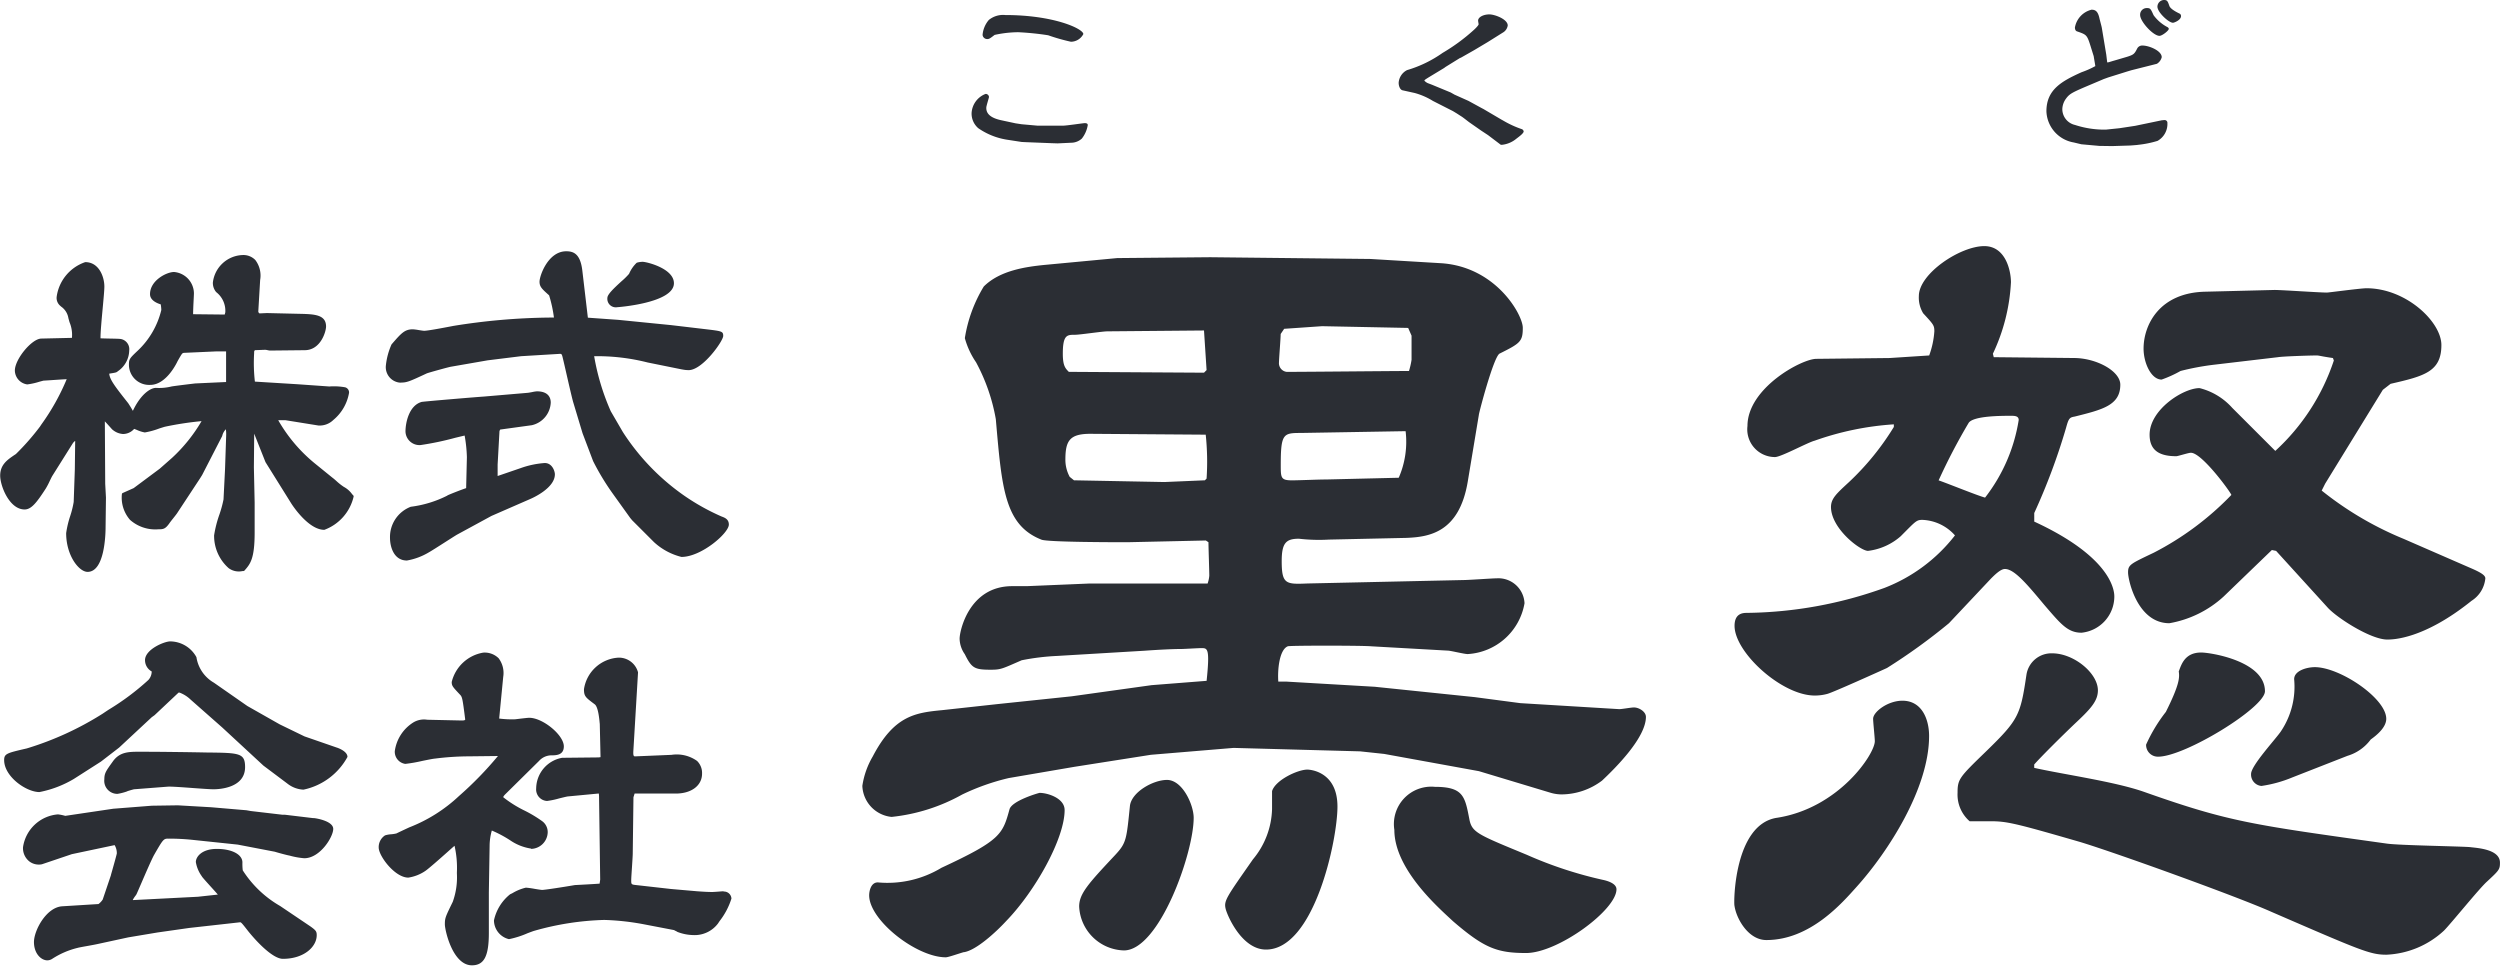 <svg xmlns="http://www.w3.org/2000/svg" xmlns:xlink="http://www.w3.org/1999/xlink" width="177.145" height="68.42" viewBox="0 0 177.145 68.42">
  <defs>
    <clipPath id="clip-path">
      <path id="パス_5" data-name="パス 5" d="M0,16.529H177.145v-68.42H0Z" transform="translate(0 51.891)" fill="none"/>
    </clipPath>
  </defs>
  <g id="logo" transform="translate(0 51.891)">
    <g id="グループ_11" data-name="グループ 11" transform="translate(0 -51.891)" clip-path="url(#clip-path)">
      <g id="グループ_10" data-name="グループ 10" transform="translate(0.001 -0.001)">
        <path id="パス_4" data-name="パス 4" d="M37.043,0c.231,0,.266.09.381.419.076.216.483.432.75.559a.206.206,0,0,1,.076.165c0,.28-.484.471-.572.471-.293,0-1.1-.737-1.1-1.143A.481.481,0,0,1,37.043,0m-1.22.572c.254,0,.278.05.483.508a2.857,2.857,0,0,0,1,.852c.065.05.076.088.076.115,0,.127-.471.494-.659.494-.446,0-1.371-1.017-1.371-1.474a.466.466,0,0,1,.468-.494m-1.4,3.455c.493-.153.533-.216.736-.61a.4.4,0,0,1,.368-.19c.458,0,1.359.368,1.359.825a.759.759,0,0,1-.344.469l-1.814.458-.3.09-1.334.418-.318.115-.84.356c-1.421.6-1.572.674-1.841,1.042a1.318,1.318,0,0,0-.253.724,1.153,1.153,0,0,0,.9,1.13,6.682,6.682,0,0,0,2.183.331l.966-.1L35,8.917l1.892-.394c.05,0,.113-.013.178-.013a.194.194,0,0,1,.215.216,1.374,1.374,0,0,1-.7,1.258,7.233,7.233,0,0,1-1.371.278c-.026.013-.57.05-.57.05l-1.271.04-.914-.013-1.271-.115-.534-.128a2.324,2.324,0,0,1-1.942-2.209c0-1.524,1.054-2.122,2.489-2.768a6.266,6.266,0,0,0,.977-.434c0-.013-.115-.684-.115-.7l-.253-.812c-.228-.711-.281-.724-.939-.952-.116-.04-.14-.191-.14-.268A1.575,1.575,0,0,1,31.913.688c.3,0,.458.152.559.621.025.113.152.571.165.659l.316,1.905.066.546c.088.013.137-.024.543-.138ZM46.147,55.083a9.052,9.052,0,0,1-2.2.609.809.809,0,0,1-.733-.854c0-.609,1.831-2.561,2.136-3.05a5.672,5.672,0,0,0,.916-3.66c0-.612.915-.854,1.465-.854,1.769,0,5.061,2.2,5.061,3.66,0,.61-.67,1.159-1.1,1.465a3.172,3.172,0,0,1-1.647,1.158Zm-6.466-8.846c.671,0,4.516.609,4.516,2.745,0,1.159-5.674,4.635-7.566,4.635a.832.832,0,0,1-.856-.852,11.187,11.187,0,0,1,1.4-2.319c.977-1.951.977-2.439.915-2.868.183-.487.429-1.341,1.586-1.341M49.015,25.37c-.853-.121-.976-.182-1.159-.182-.427,0-2.379.061-2.745.123l-4.637.547a18.546,18.546,0,0,0-2.257.429,8.309,8.309,0,0,1-1.341.61c-.733,0-1.28-1.16-1.28-2.2,0-1.647,1.1-3.965,4.391-4.027l4.883-.123c.549,0,3.171.185,3.721.185.123,0,2.38-.306,2.8-.306,2.807,0,5.308,2.38,5.308,4.025,0,1.893-1.22,2.2-3.6,2.747l-.55.426-4.087,6.651-.244.488a23.578,23.578,0,0,0,5.8,3.418l4.759,2.074c.853.365,1.036.549,1.036.732a2.116,2.116,0,0,1-.977,1.586c-3.415,2.745-5.612,2.745-5.977,2.745-1.16,0-3.539-1.524-4.21-2.257l-3.662-4.025-.3-.062L41.269,42.27a7.62,7.62,0,0,1-3.844,1.891c-2.259,0-2.928-3.048-2.928-3.6s.182-.612,1.829-1.4a20.894,20.894,0,0,0,5.49-4.089c0-.123-2.073-2.989-2.866-2.989-.182,0-.915.244-1.038.244-1.22,0-1.889-.429-1.889-1.526,0-1.769,2.379-3.3,3.538-3.3a4.6,4.6,0,0,1,2.318,1.4l3.051,3.05a15.134,15.134,0,0,0,4.148-6.405ZM27.848,54.411c2.194.488,5.734.976,7.808,1.709,6.04,2.135,7.625,2.319,17.2,3.66.915.123,5,.183,5.857.244.427.061,2.136.121,2.136,1.1,0,.488-.063.549-.916,1.341-.549.488-2.563,2.989-3.051,3.478A6.387,6.387,0,0,1,52.8,67.65c-1.156,0-1.827-.3-8.174-3.05-2.318-1.038-10.92-4.149-13.544-4.943-4.635-1.342-5.186-1.464-6.345-1.464H23.272a2.5,2.5,0,0,1-.856-2.012c0-.977.123-1.1,2.012-2.93,2.319-2.257,2.441-2.562,2.868-5.43a1.786,1.786,0,0,1,1.83-1.526c1.526,0,3.234,1.4,3.234,2.625,0,.73-.489,1.279-1.465,2.2-1.036.976-2.624,2.563-3.048,3.051Zm-3.48-19.154a12.005,12.005,0,0,0,2.38-5.493c0-.3-.3-.3-.55-.3-.671,0-2.623,0-2.988.488a42.02,42.02,0,0,0-2.136,4.087c.549.183,2.807,1.1,3.294,1.222M17.9,30.069a20.718,20.718,0,0,0-5.613,1.159c-.488.123-2.38,1.159-2.807,1.159a1.962,1.962,0,0,1-1.951-2.2c0-2.686,3.844-4.759,4.881-4.759L17.6,25.37l2.806-.182a6.159,6.159,0,0,0,.365-1.709c0-.426-.062-.488-.792-1.28a2.134,2.134,0,0,1-.306-1.22c0-1.586,2.927-3.539,4.637-3.539,1.524,0,1.889,1.768,1.889,2.562a13.349,13.349,0,0,1-1.28,5.064l.061.244,5.674.059c1.586,0,3.294.916,3.294,1.892,0,1.464-1.28,1.769-3.23,2.257-.367.062-.429.121-.613.794a44.277,44.277,0,0,1-2.255,6.04v.609c5.55,2.563,5.674,4.942,5.674,5.307A2.584,2.584,0,0,1,31.2,44.834c-.977,0-1.466-.61-2.623-1.953-1.222-1.464-2.135-2.563-2.807-2.563-.306,0-.73.427-.977.671L21.807,44.16a41.823,41.823,0,0,1-4.393,3.174c-.671.306-3.783,1.709-4.21,1.83a3.321,3.321,0,0,1-.915.121c-2.319,0-5.675-3.048-5.675-4.941,0-.854.55-.915.856-.915a29.636,29.636,0,0,0,9.762-1.769,11.625,11.625,0,0,0,5-3.722,3.244,3.244,0,0,0-2.317-1.1c-.427,0-.488.121-1.527,1.159a4.294,4.294,0,0,1-2.317,1.038c-.55,0-2.624-1.588-2.624-3.112,0-.61.427-.977,1.283-1.769a18.742,18.742,0,0,0,3.171-3.9Zm-8.3,27.882c4.392-.672,6.953-4.516,6.953-5.431,0-.243-.12-1.342-.12-1.586,0-.488,1.036-1.282,2.074-1.282,1.4,0,1.892,1.342,1.892,2.5,0,3.721-2.93,8.237-5.125,10.676-1.039,1.16-3.3,3.783-6.407,3.783-1.282,0-2.135-1.526-2.259-2.439-.059-.123-.059-5.734,2.992-6.222M-10.851,9.577l-.483-.318-.837-.584c-.09-.063-.471-.368-.559-.418-.243-.153-.291-.191-.421-.268l-.189-.115-1.424-.724a4.9,4.9,0,0,0-1.283-.559l-.862-.191c-.177-.037-.278-.3-.278-.531a1.089,1.089,0,0,1,.595-.9,8.538,8.538,0,0,0,2.516-1.218,13.238,13.238,0,0,0,2.2-1.614c.14-.125.355-.343.355-.418,0-.026-.037-.215-.037-.254,0-.253.381-.444.8-.444.381,0,1.3.343,1.3.787a.7.7,0,0,1-.357.509l-1.054.661-.978.583-.94.534-.05.013-1.028.636-.1.075-.966.584c-.1.065-.432.254-.432.3s.178.166.241.19.343.129.394.153l1.232.509.266.152.992.444.953.521.1.051,1.293.761c.051.026.115.065.141.078a7.01,7.01,0,0,0,1.27.583.205.205,0,0,1,.152.165c0,.128-.268.332-.52.521a1.9,1.9,0,0,1-1.03.432c-.051,0-.075,0-.1-.025ZM-46.236,1.423a1.6,1.6,0,0,1,1.181-.356c3.455,0,5.525.98,5.525,1.349a1,1,0,0,1-.877.543A13.533,13.533,0,0,1-42.02,2.5a19.834,19.834,0,0,0-2.12-.216,7.945,7.945,0,0,0-1.677.191c-.343.266-.393.293-.52.293a.323.323,0,0,1-.332-.3,1.858,1.858,0,0,1,.434-1.043m1.9,7.314.432.066,1.118.1h1.827c.243,0,1.411-.178,1.526-.178.09,0,.215.011.215.14a2.087,2.087,0,0,1-.418.952,1.139,1.139,0,0,1-.649.291l-1.067.051-.407-.013-1.891-.075-.254-.013-1.067-.165a4.9,4.9,0,0,1-2.007-.812,1.367,1.367,0,0,1-.471-1.067,1.542,1.542,0,0,1,.992-1.361.237.237,0,0,1,.241.216c0,.051-.19.636-.19.749-.026.535.481.775,1.052.9Zm29.709,47.016c2.013,0,2.135.671,2.442,2.257.181.977.547,1.1,4.086,2.562a28.527,28.527,0,0,0,5.369,1.769c.3.062.976.245.976.672,0,1.464-4.148,4.515-6.407,4.515-2.074,0-2.988-.367-5.183-2.259-.977-.915-4.149-3.659-4.149-6.467a2.648,2.648,0,0,1,2.866-3.05M-24.141,30.68c-1.218,0-1.4.061-1.4,2.257,0,.914,0,1.1.794,1.1.549,0,1.831-.061,2.441-.061l5.125-.123a6.375,6.375,0,0,0,.487-3.3Zm7.628-7.443-6.1-.123L-25.3,23.3l-.247.367c0,.3-.12,1.769-.12,2.013a.621.621,0,0,0,.547.671c1.4,0,7.443-.062,8.665-.062a5.528,5.528,0,0,0,.182-.792V23.785ZM-27.5,60.878a5.785,5.785,0,0,0,1.342-3.539v-1.28c.244-.794,1.83-1.526,2.5-1.526.182,0,2.135.123,2.135,2.623,0,2.38-1.649,10.129-5.064,10.129-1.768,0-2.807-2.563-2.868-2.93-.12-.549.123-.853,1.953-3.477m-9.761-.306c.792-.852.792-1.1,1.036-3.477.123-.976,1.648-1.83,2.624-1.83,1.1,0,1.892,1.769,1.892,2.686,0,2.5-2.442,9.395-4.943,9.395a3.264,3.264,0,0,1-3.172-3.112c0-.916.674-1.647,2.563-3.662m-2.93-26.538,6.407.123,2.868-.123.121-.121a18.155,18.155,0,0,0-.061-3.112l-8.175-.061c-1.464,0-1.769.488-1.769,1.83a2.544,2.544,0,0,0,.306,1.22Zm9.213-7.625.183-.185-.183-2.806-6.833.061c-.364,0-1.953.244-2.318.244-.549,0-.853,0-.853,1.344,0,.854.182,1.036.425,1.282ZM-47.995,67.467c-.244.062-1.1.367-1.28.367-2.074,0-5.431-2.624-5.431-4.393,0-.3.124-.915.612-.915a7.389,7.389,0,0,0,4.513-1.036c4.21-1.953,4.333-2.38,4.821-4.149.183-.609,2.073-1.158,2.135-1.158.55,0,1.769.365,1.769,1.22,0,2.012-2.075,5.734-4.148,7.869-.732.794-2.135,2.075-2.99,2.2M-41.4,46.48a16.626,16.626,0,0,0-2.5.306c-1.4.609-1.464.67-2.2.67-1.16,0-1.342-.121-1.83-1.1a1.971,1.971,0,0,1-.367-1.1c0-.549.67-3.721,3.722-3.721h1.036l4.395-.185h8.419a2.245,2.245,0,0,0,.12-.549c0-.365-.059-2.012-.059-2.379l-.185-.123-5.551.123c-.732,0-5.674,0-6.1-.183-2.623-1.036-2.806-3.66-3.232-8.54a13.279,13.279,0,0,0-1.4-4.027,5.672,5.672,0,0,1-.794-1.71,10.025,10.025,0,0,1,1.341-3.659c1.159-1.16,3.051-1.4,4.271-1.527l5.187-.488,6.587-.061,11.349.124,5,.3c3.9.245,5.8,3.66,5.8,4.577,0,.976-.183,1.1-1.648,1.83-.426.244-1.464,4.209-1.464,4.331l-.792,4.759c-.61,3.6-2.745,3.9-4.333,3.966l-5.489.121a12.391,12.391,0,0,1-2.136-.061c-.916,0-1.221.3-1.221,1.586,0,1.648.3,1.648,1.831,1.585l11.041-.243c.367,0,2.074-.123,2.379-.123a1.853,1.853,0,0,1,1.954,1.768,4.342,4.342,0,0,1-4.027,3.6c-.244,0-1.221-.244-1.4-.244l-5.431-.306c-.671-.061-5.856-.061-5.916,0-.61.244-.733,1.708-.672,2.5h.549l6.284.367,7.078.733,3.233.427,7.017.426c.182,0,.852-.121,1.036-.121.365,0,.852.3.852.67,0,1.466-2.135,3.6-3.11,4.515a4.805,4.805,0,0,1-2.866.977,2.777,2.777,0,0,1-.794-.121l-5.063-1.526-6.71-1.221-1.71-.183-8.967-.244-5.857.488-5.431.854-4.637.794A16.038,16.038,0,0,0-48.115,56.3a13.007,13.007,0,0,1-5,1.586,2.3,2.3,0,0,1-2.074-2.2,5.78,5.78,0,0,1,.732-2.075c1.524-2.927,3.05-3.109,4.943-3.292l3.9-.427,5.245-.55,5.674-.792,3.9-.306c.244-2.318.063-2.318-.365-2.318-.244,0-1.221.061-1.4.061-.671,0-1.769.061-2.624.123ZM-91.344,35.016a1.713,1.713,0,0,0-.589-.518,4.185,4.185,0,0,1-.526-.415c-.1-.09-.2-.177-.29-.243L-94,32.825a10.988,10.988,0,0,1-2.578-3.048h.521l2.321.374a1.383,1.383,0,0,0,1.064-.393,3.2,3.2,0,0,0,1.112-1.924.375.375,0,0,0-.28-.39,4.478,4.478,0,0,0-1.114-.058h-.009l-2.269-.16-3-.185a11.611,11.611,0,0,1-.054-2.009c0-.131,0-.149.055-.218l.315-.012c.177-.007.365-.015.435-.015a1.328,1.328,0,0,1,.14.024,1.109,1.109,0,0,0,.182.03l2.454-.026c1.137,0,1.516-1.324,1.516-1.678,0-.854-.845-.877-1.915-.9l-2.276-.053-.523.024-.054-.041-.034-.084.132-2.243a1.818,1.818,0,0,0-.344-1.416,1.179,1.179,0,0,0-.906-.351,2.2,2.2,0,0,0-2.1,1.945,1.006,1.006,0,0,0,.216.659l.033.034a1.674,1.674,0,0,1,.632,1.415.777.777,0,0,1-.02.082c-.007.026-.015.054-.021.082l-2.241-.025c0-.2.017-.605.034-.939.012-.244.024-.46.024-.562a1.536,1.536,0,0,0-1.411-1.49c-.52,0-1.7.595-1.7,1.57,0,.448.52.653.759.723a2.773,2.773,0,0,1,.041.4,5.827,5.827,0,0,1-1.676,2.886c-.537.509-.618.587-.618.956a1.431,1.431,0,0,0,1.516,1.464c1.172,0,1.928-1.672,1.93-1.68l.016-.028c.309-.543.316-.543.434-.562l2.343-.105h.645v2.172l-2.166.1c-.05,0-1.6.191-1.7.216a3.69,3.69,0,0,1-1.1.1c-.427,0-1.115.506-1.634,1.617a.079.079,0,0,1-.02-.012h0c-.073-.149-.311-.513-.314-.517l-.016-.021c-.9-1.139-1.3-1.653-1.329-2.075l.066-.011c.381-.061.45-.07.541-.16a1.819,1.819,0,0,0,.808-1.466.735.735,0,0,0-.624-.823c-.111-.013-.415-.02-.738-.026-.256-.005-.519-.011-.671-.018-.009-.376.076-1.305.153-2.132.061-.661.119-1.284.119-1.537,0-.668-.368-1.73-1.355-1.73a3.022,3.022,0,0,0-2.024,2.451.721.721,0,0,0,.245.636l.069.063a1.235,1.235,0,0,1,.517.823l.076.274a2.3,2.3,0,0,1,.174,1.119l-2.185.051c-.678.028-1.859,1.468-1.859,2.263a1.015,1.015,0,0,0,.876.985,4.737,4.737,0,0,0,.856-.189c.14-.038.257-.07.293-.078.018,0,.2-.013.448-.028.386-.026.934-.063,1.2-.075a15.945,15.945,0,0,1-1.8,3.217l-.095.144a17.294,17.294,0,0,1-1.706,1.944l-.041.026c-.551.368-1.071.716-1.071,1.5,0,.732.653,2.4,1.73,2.4.468,0,.841-.46,1.5-1.482a5.213,5.213,0,0,0,.282-.538c.075-.156.146-.3.177-.351l1.481-2.358.123-.121.021,0-.025,2.017-.08,2.3a6.688,6.688,0,0,1-.248,1,6.912,6.912,0,0,0-.286,1.21c0,1.591.907,2.745,1.518,2.745,1.214,0,1.276-2.663,1.276-3.2l.026-2.064-.053-.981-.026-4.421c.088.092.2.212.514.566a.164.164,0,0,0,.029.024,1.267,1.267,0,0,0,.741.306,1.051,1.051,0,0,0,.767-.334l.03-.028.173.067a2.37,2.37,0,0,0,.578.186,5.508,5.508,0,0,0,1.028-.283c.171-.055.316-.1.382-.119a22.605,22.605,0,0,1,2.611-.4,11.26,11.26,0,0,1-2.089,2.6l-.873.769-1.849,1.377-.774.345a.1.1,0,0,0-.061.091,2.4,2.4,0,0,0,.576,1.812,2.7,2.7,0,0,0,2.008.67c.356,0,.493-.021.781-.423.037-.061.169-.227.285-.373.133-.167.26-.328.3-.4l1.6-2.431.138-.222,1.421-2.762a.969.969,0,0,1,.26-.477,2.658,2.658,0,0,1,.02.469l-.08,2.372-.107,2.133a8.228,8.228,0,0,1-.29,1.064,8.186,8.186,0,0,0-.377,1.478,3.06,3.06,0,0,0,1.028,2.323,1.213,1.213,0,0,0,.974.211l.08-.005a.1.1,0,0,0,.071-.034c.4-.455.72-.814.72-2.682V35.624l-.054-2.505.022-2.388.8,2.015,1.813,2.906c.011.021,1.183,1.892,2.356,1.892a3.3,3.3,0,0,0,2.077-2.358.1.1,0,0,0-.024-.079Zm3.431-7.906c.452,0,.605-.065,1.86-.651.1-.046,1.531-.443,1.706-.472l2.609-.454,2.369-.293,2.671-.161c.2-.016.212-.018.291.326.041.161.136.575.244,1.052.175.766.394,1.717.479,2.02l.669,2.222.748,1.974a17.415,17.415,0,0,0,1.346,2.239l1.286,1.793.14.167,1.548,1.548a4.45,4.45,0,0,0,1.941,1.044c1.416,0,3.358-1.693,3.358-2.292,0-.382-.293-.491-.518-.574a15.671,15.671,0,0,1-2.624-1.461,16.156,16.156,0,0,1-4.371-4.527l-.854-1.469a16.453,16.453,0,0,1-1.177-3.9,14.467,14.467,0,0,1,3.787.444l2.409.488.051.008a2.348,2.348,0,0,0,.447.047c.99,0,2.451-2.066,2.451-2.425,0-.326-.111-.338-1.154-.465l-2.542-.3-3.739-.373-2.156-.154-.392-3.332c-.14-1.205-.632-1.373-1.142-1.373-1.283,0-1.891,1.731-1.891,2.157,0,.359.181.52.663.951l.017.016a9.373,9.373,0,0,1,.341,1.573l-.338,0a45.163,45.163,0,0,0-6.792.592l-.235.045c-.471.09-1.57.3-1.829.3-.058,0-.231-.026-.384-.051a3.935,3.935,0,0,0-.415-.054c-.585,0-.821.27-1.515,1.071a4.906,4.906,0,0,0-.4,1.486,1.1,1.1,0,0,0,1.036,1.225m3.319,8a7.919,7.919,0,0,1-2.59.792,2.29,2.29,0,0,0-1.473,2.209c0,.593.252,1.6,1.2,1.6a4.539,4.539,0,0,0,1.544-.574c.166-.091.663-.407,1.143-.715.371-.236.721-.46.857-.541l2.447-1.33,2.748-1.2c.178-.076,1.744-.773,1.744-1.748,0-.2-.177-.8-.717-.8a6.369,6.369,0,0,0-1.688.353l-1.652.567v-.812l.132-2.379.049-.1,2.242-.309a1.723,1.723,0,0,0,1.341-1.6c0-.3-.128-.8-.984-.8a2.49,2.49,0,0,0-.352.057c-.12.022-.27.05-.323.051l-3.121.266c-.377.021-4.239.344-4.371.377-.9.257-1.142,1.486-1.142,2.1a.992.992,0,0,0,1.063.957,20.739,20.739,0,0,0,2.462-.516c.274-.066.51-.123.666-.158a10.058,10.058,0,0,1,.16,1.531l-.053,2.194c-.386.128-1.18.442-1.329.517m12-13.334c.041,0,4.052-.289,4.052-1.7,0-1.052-1.944-1.519-2.211-1.519a1.5,1.5,0,0,0-.406.059.125.125,0,0,0-.032.018,2.4,2.4,0,0,0-.53.774,4.809,4.809,0,0,1-.525.518c-.592.542-1.011.945-1.011,1.189a.6.6,0,0,0,.663.663m-21.487,36.2-2.013-.241h-.175l-2.261-.265-.3-.054-2.51-.214-2.356-.136-1.847.028-2.729.214-3.4.505a3.2,3.2,0,0,0-.513-.105,2.722,2.722,0,0,0-2.478,2.318,1.19,1.19,0,0,0,.464,1.028,1.108,1.108,0,0,0,.872.19l2.122-.717,3.031-.641a1.106,1.106,0,0,1,.157.588c-.009.079-.211.8-.319,1.181-.055.194-.1.343-.1.367l-.581,1.722a1.286,1.286,0,0,1-.3.318l-2.553.158c-1.147.058-2.019,1.721-2.019,2.532s.5,1.3.956,1.3a.673.673,0,0,0,.318-.095,5.829,5.829,0,0,1,1.82-.79c.095-.028.435-.088.734-.142.281-.051.547-.1.646-.123l2.21-.479,2.079-.348,2.239-.319,3.581-.4c.086-.016.125.025.533.546l.065.084c.763.945,1.809,1.958,2.455,1.958,1.5,0,2.4-.853,2.4-1.677,0-.261-.058-.342-.446-.62L-96.44,64.2a7.68,7.68,0,0,1-2.652-2.528,4.094,4.094,0,0,1-.024-.562c0-.563-.745-.957-1.81-.957-1.085,0-1.49.571-1.49.93a2.354,2.354,0,0,0,.417,1l.03.05c.082.108.324.376.581.661.206.227.417.459.53.595l-1.412.154-4.6.236a.086.086,0,0,0-.012-.018,1.934,1.934,0,0,1,.177-.273,1.357,1.357,0,0,0,.082-.119c.061-.132.194-.439.352-.806.312-.721.74-1.709.9-1.99.614-1.068.669-1.148.978-1.148a16.4,16.4,0,0,1,1.671.079l3.274.344,2.628.505c.16.053.862.244,1.022.269l.029.007a5.486,5.486,0,0,0,1.036.185c1.119,0,2.052-1.508,2.052-2.079,0-.535-1.123-.746-1.4-.769m1.676-4.985-2.31-.8-1.755-.852-2.292-1.3-2.371-1.652a2.526,2.526,0,0,1-1.241-1.809,2.136,2.136,0,0,0-1.86-1.119c-.417,0-1.783.567-1.783,1.33a.914.914,0,0,0,.473.8v.007a.893.893,0,0,1-.239.6,17.824,17.824,0,0,1-2.808,2.1c-.177.116-.323.214-.422.281a21.989,21.989,0,0,1-5.385,2.467l-.115.026c-1.288.3-1.486.351-1.486.8,0,1.167,1.562,2.265,2.5,2.265a7.618,7.618,0,0,0,2.431-.926l1.929-1.233,1.288-.993,2.311-2.152.2-.144,1.7-1.6c.008,0,.04,0,.07,0a2.334,2.334,0,0,1,.787.5l2.239,1.974,2.917,2.7,1.711,1.284a1.971,1.971,0,0,0,1.126.419,4.631,4.631,0,0,0,3.118-2.318c0-.4-.663-.632-.737-.658m-14.868,3.087c.2-.062.413-.125.489-.138l2.4-.186c.245-.013,1.065.046,1.788.1.613.044,1.192.087,1.435.087.373,0,2.238-.076,2.238-1.57,0-1.006-.411-1.011-2.691-1.036h-.025c-1.268-.026-3.365-.054-4.752-.054-.758,0-1.413,0-1.9.684l-.047.065c-.44.613-.558.777-.558,1.2a.926.926,0,0,0,.93,1.036,3.8,3.8,0,0,0,.7-.182m28.62,4.08A1.209,1.209,0,0,0-77.484,59a.959.959,0,0,0-.406-.823,8.959,8.959,0,0,0-1.195-.72,8.314,8.314,0,0,1-1.548-.965c0-.073.112-.181.22-.287l2.311-2.282a1.192,1.192,0,0,1,.861-.4c.338,0,.9,0,.9-.637,0-.8-1.489-2.024-2.45-2.024-.1,0-.393.034-.738.075-.141.017-.253.032-.277.032a7.056,7.056,0,0,1-1.117-.053l.286-2.944a1.738,1.738,0,0,0-.324-1.328,1.406,1.406,0,0,0-1.086-.4,2.775,2.775,0,0,0-2.238,2.079c0,.277.067.347.588.9l.024.025c.136.158.162.29.345,1.744-.045.053-.082.061-.291.061l-2.4-.053a1.462,1.462,0,0,0-1,.2l0,0a2.851,2.851,0,0,0-1.3,2.029.869.869,0,0,0,.744.9,10.644,10.644,0,0,0,1.2-.21c.389-.079.756-.154.9-.165a19.5,19.5,0,0,1,2.417-.16h0l2.049-.024a24.881,24.881,0,0,1-2.765,2.839,10.9,10.9,0,0,1-3.522,2.219c-.293.137-.595.277-.907.429a2.486,2.486,0,0,1-.37.059,1.8,1.8,0,0,0-.436.078.989.989,0,0,0-.45.862c0,.6,1.146,2.131,2.1,2.131a2.919,2.919,0,0,0,1.2-.471c.228-.153,1-.833,1.557-1.329.216-.193.4-.357.517-.456a7.036,7.036,0,0,1,.167,1.887v.076a5.113,5.113,0,0,1-.293,2.007c-.529,1.085-.56,1.15-.56,1.6,0,.414.552,2.9,1.917,2.9.861,0,1.2-.642,1.2-2.292v-2.88l.054-3.284a4.065,4.065,0,0,1,.157-1.094,8.271,8.271,0,0,1,1.311.7,3.541,3.541,0,0,0,1.471.579m13.636,3.022-.177.013c-.2.016-.535.041-.622.041-.353,0-.767-.029-1.086-.053l-1.838-.16-2.376-.268c-.442-.045-.442-.045-.442-.352,0-.124.024-.49.05-.878.028-.427.058-.872.058-1.042l.05-3.961.082-.261h2.913c1.115,0,1.866-.567,1.866-1.411a1.187,1.187,0,0,0-.353-.9,2.48,2.48,0,0,0-1.81-.432l-2.584.108c-.051,0-.071-.015-.08-.026-.063-.066-.047-.278-.032-.505l.323-5.424A1.405,1.405,0,0,0-72.463,46.6a2.623,2.623,0,0,0-2.451,2.238c0,.5.112.581.734,1.048l.028.021c.237.178.316.97.345,1.267.005.059.011.105.013.121l.053,2.334-.005.025-.132.016-2.588.028A2.228,2.228,0,0,0-78.3,55.856a.816.816,0,0,0,.77.9,5.633,5.633,0,0,0,.858-.181c.256-.063.521-.129.618-.141l2.191-.207a1.777,1.777,0,0,1,.018.294l.08,5.808-.041.285c-.422.032-1.684.1-1.743.1-.819.141-2.133.345-2.331.345-.069,0-.307-.038-.52-.074a6.182,6.182,0,0,0-.628-.087,3.278,3.278,0,0,0-.952.389l-.142.07a.072.072,0,0,0-.032.016,3.229,3.229,0,0,0-1.138,1.845,1.382,1.382,0,0,0,1.063,1.33,6.439,6.439,0,0,0,1.321-.422c.21-.079.389-.146.468-.169a19.954,19.954,0,0,1,4.963-.771,17.7,17.7,0,0,1,2.861.319l2.086.4a1.18,1.18,0,0,0,.121.065.971.971,0,0,1,.091.047.114.114,0,0,0,.034.021,3.258,3.258,0,0,0,1.1.22,2.069,2.069,0,0,0,1.767-.821l.107-.162a5.064,5.064,0,0,0,.845-1.6.524.524,0,0,0-.558-.5" transform="translate(116.292 0)" fill="#2b2e34"/>
      </g>
    </g>
  </g>
</svg>
